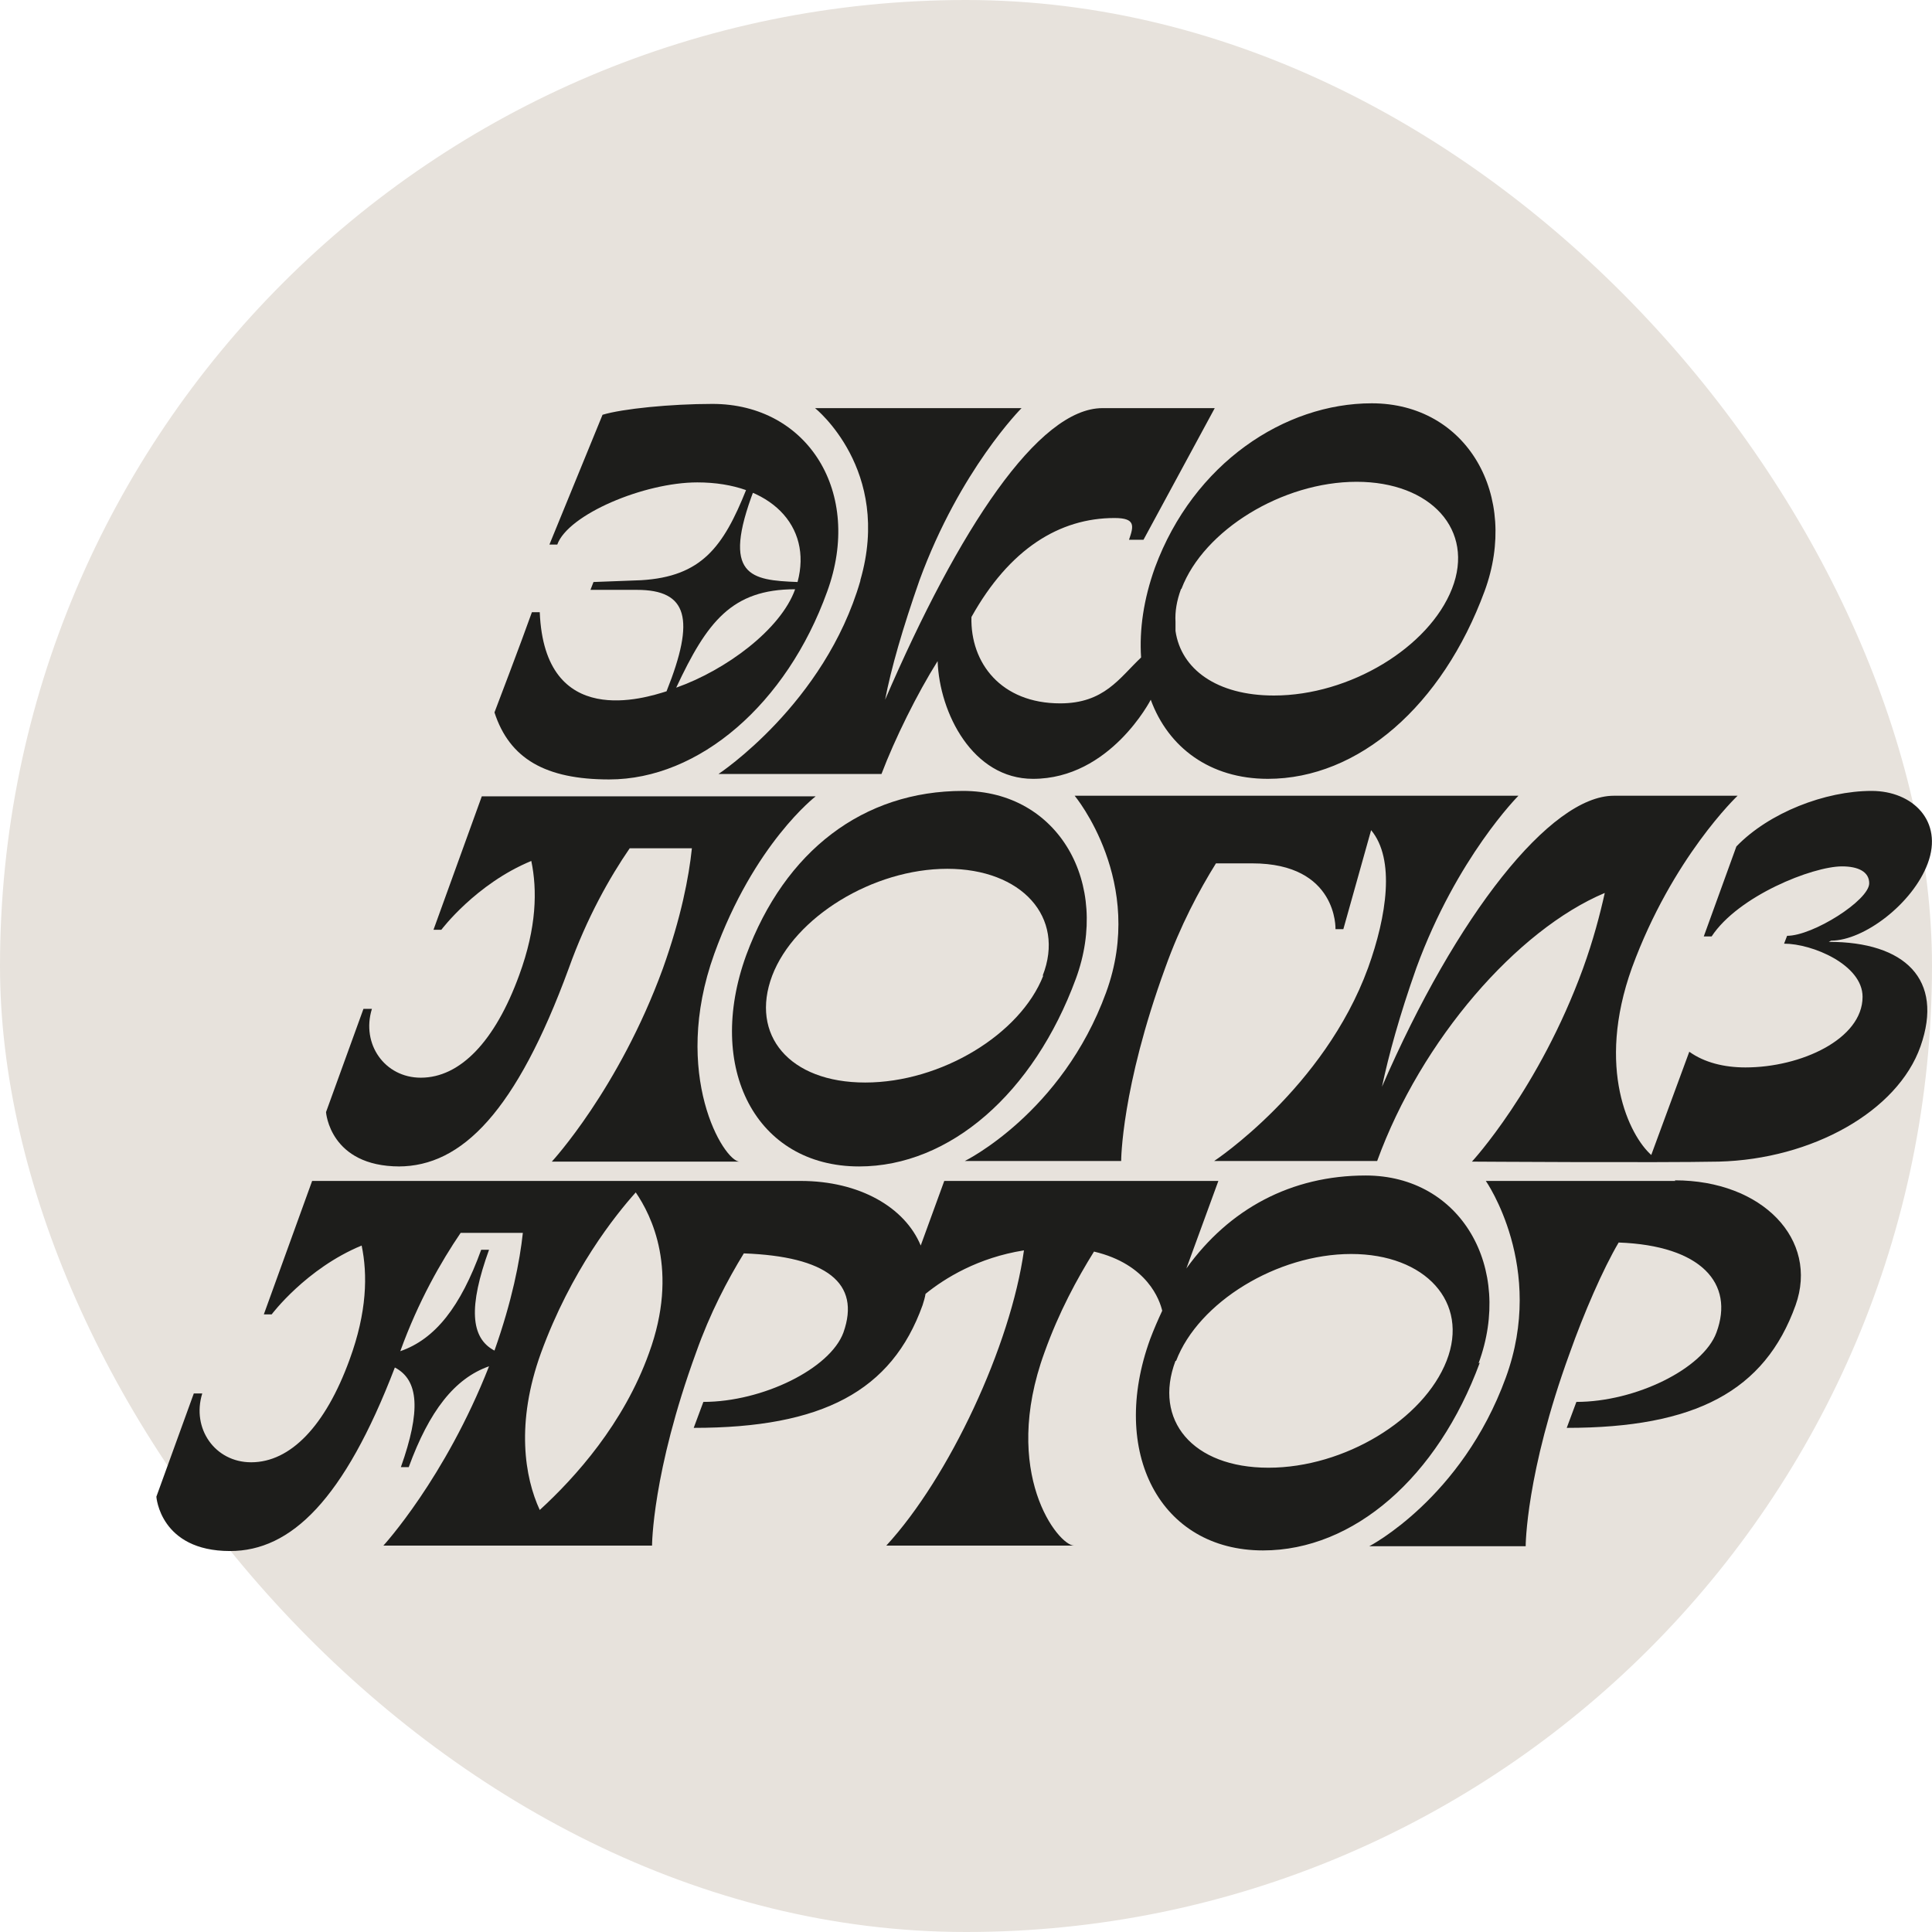 <?xml version="1.0" encoding="UTF-8"?> <svg xmlns="http://www.w3.org/2000/svg" id="_Слой_1" data-name="Слой 1" viewBox="0 0 32 32"><defs><style> .cls-1 { fill: #e7e2dc; } .cls-1, .cls-2 { stroke-width: 0px; } .cls-2 { fill: #1d1d1b; } </style></defs><rect class="cls-1" x="0" y="0" width="32" height="32" rx="16" ry="16"></rect><g><path class="cls-2" d="m10.09,12.91c1.49,0,2.94-1.25,3.61-3.11.6-1.64-.32-3.11-1.9-3.11-.69,0-1.49.08-1.82.18l-.88,2.15h.13c.18-.5,1.44-1.03,2.32-1.03,1.21,0,1.91.72,1.66,1.65-.77-.03-1.27-.09-.72-1.53h-.13c-.38.95-.74,1.44-1.74,1.5,0,0-.78.03-.79.03l-.05.13s.77,0,.77,0c.84,0,.97.48.49,1.68-.35.11-2.02.65-2.1-1.31h-.13c-.17.48-.62,1.66-.62,1.66.25.77.85,1.11,1.9,1.11Zm3.08-3.15c-.24.67-1.15,1.34-1.97,1.63.51-1.09.92-1.63,1.97-1.63Z"></path><path class="cls-2" d="m14.25,9.62c-.59,2.04-2.35,3.2-2.35,3.2h2.7c.22-.58.59-1.33.93-1.87.03.86.58,1.95,1.58,1.95,1.28,0,1.95-1.31,1.95-1.31.29.79.98,1.31,1.94,1.31,1.5,0,2.89-1.21,3.59-3.11.58-1.58-.29-3.11-1.87-3.11-1.44,0-2.95.99-3.59,2.72-.19.53-.26,1.03-.23,1.49-.36.34-.61.76-1.34.76-.98,0-1.49-.67-1.47-1.43.63-1.13,1.46-1.64,2.37-1.64.35,0,.32.13.24.36h.24l1.18-2.18h-1.86c-1.06,0-2.38,2-3.6,4.83.1-.52.29-1.18.57-1.98.67-1.83,1.69-2.85,1.69-2.85h-3.42s1.28,1.02.75,2.85Zm5.32.13c.37-.97,1.67-1.77,2.9-1.77s1.96.8,1.58,1.77c-.38.97-1.69,1.77-2.95,1.77-.95,0-1.54-.44-1.63-1.07v-.15c-.01-.17.02-.35.09-.54Z"></path><path class="cls-2" d="m6.6,19.32c1.05,0,1.95-.91,2.82-3.28.3-.84.68-1.51,1.01-1.99h1.03c-.05.48-.18,1.15-.48,1.99-.73,2-1.84,3.2-1.84,3.2h3.11c-.26,0-1.14-1.44-.42-3.44.66-1.83,1.68-2.61,1.68-2.61h-5.53l-.8,2.21h.13s.57-.76,1.49-1.14c.1.48.09,1.1-.2,1.89-.4,1.1-.98,1.7-1.63,1.7-.6,0-.99-.56-.81-1.14h-.14l-.62,1.71s.06.9,1.22.9Z"></path><path class="cls-2" d="m12.36,15.82c-.68,1.87.16,3.5,1.87,3.5,1.5,0,2.89-1.21,3.59-3.11.58-1.58-.29-3.11-1.87-3.11-1.65,0-2.95.99-3.59,2.72Zm4.92.34c-.38.97-1.69,1.77-2.95,1.77s-1.91-.79-1.54-1.77c.37-.97,1.67-1.77,2.9-1.77s1.96.8,1.58,1.77Z"></path><path class="cls-2" d="m30.33,15.58c.54,0,1.35-.61,1.6-1.28.26-.7-.25-1.2-.93-1.2-.77,0-1.7.36-2.24.92l-.54,1.49h.13c.44-.67,1.67-1.16,2.16-1.16.27,0,.45.09.45.28,0,.28-.93.87-1.36.87l-.05.13c.47,0,1.3.35,1.3.88,0,.7-1.02,1.17-1.94,1.17-.35,0-.68-.08-.93-.26l-.63,1.71c-.36-.32-.92-1.43-.32-3.1.67-1.83,1.75-2.85,1.75-2.85h-2.05c-1.05,0-2.61,1.98-3.84,4.82.11-.52.29-1.18.57-1.97.67-1.83,1.69-2.85,1.69-2.85h-7.35s1.19,1.43.52,3.26c-.73,2-2.34,2.79-2.34,2.79h2.59s0-1.2.73-3.2c.25-.7.56-1.28.84-1.73h.6c1.42,0,1.38,1.09,1.38,1.09h.13l.46-1.64c.4.48.26,1.42-.05,2.28-.73,2-2.55,3.2-2.55,3.2h2.7c.73-2.01,2.32-3.83,3.77-4.44-.08.36-.19.78-.36,1.25-.73,2-1.84,3.2-1.84,3.2,0,0,3.08.02,4.09,0,1.54-.04,2.96-.83,3.34-1.91.39-1.11-.26-1.73-1.52-1.73Z"></path><path class="cls-2" d="m24.49,22.58c.58-1.58-.29-3.11-1.87-3.11-1.23,0-2.26.55-2.97,1.54l.53-1.45h-4.54l-.39,1.07c-.26-.63-1.01-1.07-1.99-1.07H5.17l-.8,2.21h.13s.57-.76,1.49-1.14c.1.48.09,1.1-.2,1.89-.4,1.1-.98,1.7-1.63,1.7-.6,0-.99-.56-.81-1.14h-.14l-.62,1.71s.06.9,1.22.9c1.01,0,1.89-.85,2.73-3.04.4.21.43.72.1,1.65h.13c.34-.93.76-1.47,1.33-1.67-.73,1.86-1.75,2.97-1.75,2.97h4.45s0-1.2.73-3.2c.23-.65.52-1.2.79-1.64,1.37.05,1.94.49,1.65,1.31-.22.6-1.34,1.15-2.32,1.15l-.16.43c2.13,0,3.28-.61,3.79-2.03.02-.06.04-.13.05-.19.32-.26.87-.6,1.63-.72-.22,1.58-1.24,3.76-2.28,4.89h3.11c-.26,0-1.22-1.2-.49-3.2.24-.67.54-1.22.82-1.67.89.21,1.09.81,1.13.98-.07.15-.14.31-.2.47-.68,1.87.16,3.5,1.87,3.5,1.5,0,2.89-1.21,3.59-3.11Zm-16.3-.21c-.4-.21-.43-.73-.09-1.67h-.13c-.34.94-.76,1.48-1.34,1.68.3-.83.68-1.49,1-1.96h1.03c-.05.47-.18,1.13-.47,1.95Zm2.56.04c-.42,1.17-1.22,2.06-1.81,2.6-.25-.54-.4-1.44.02-2.6.5-1.37,1.23-2.28,1.57-2.66.26.38.72,1.29.22,2.66Zm8.73.13c.37-.97,1.67-1.77,2.9-1.77s1.96.8,1.58,1.77c-.38.97-1.69,1.77-2.95,1.77s-1.91-.79-1.54-1.77Z"></path><path class="cls-2" d="m27.75,19.56h-3.14s1,1.43.33,3.26c-.73,2-2.26,2.79-2.26,2.79h2.59s0-1.2.73-3.2c.23-.65.55-1.39.81-1.83,1.37.05,1.92.68,1.62,1.49-.22.6-1.34,1.15-2.32,1.15l-.16.43c2.13,0,3.28-.61,3.79-2.03.39-1.09-.55-2.07-2-2.07Z"></path></g></svg> 